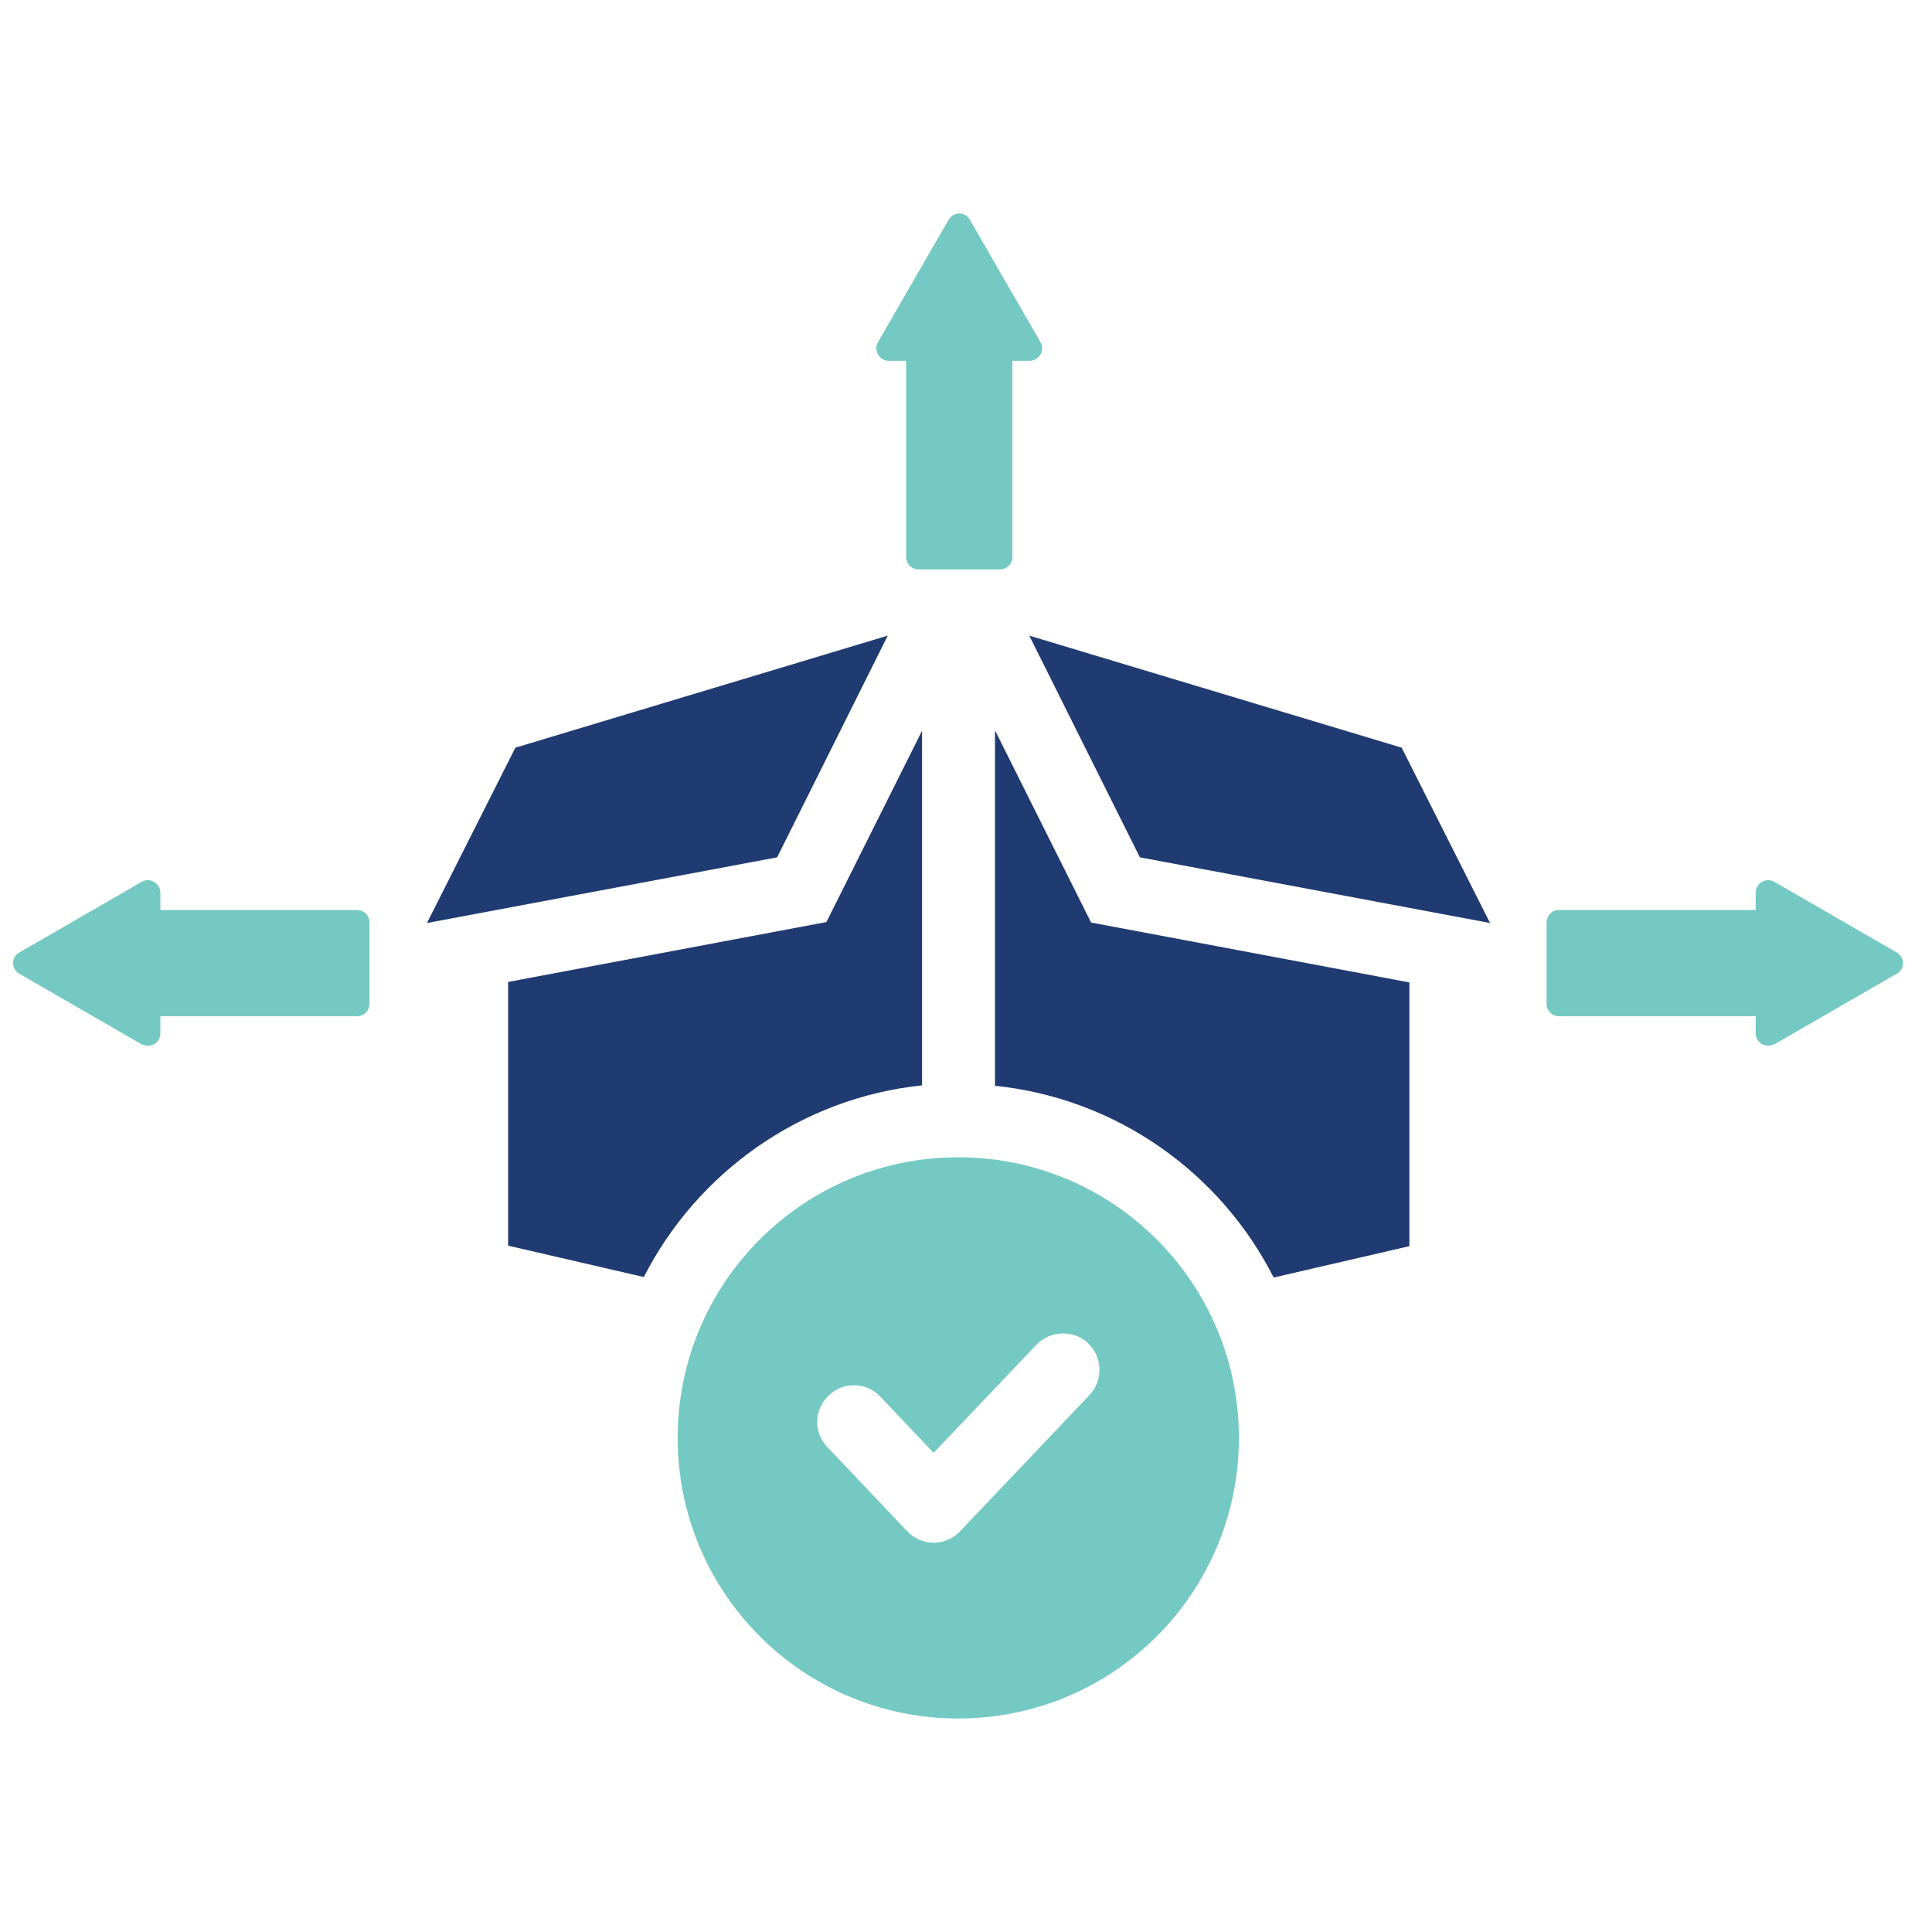<svg xmlns="http://www.w3.org/2000/svg" id="Layer_1" data-name="Layer 1" viewBox="0 0 40 40"><defs><style>      .cls-1 {        fill: none;      }      .cls-1, .cls-2, .cls-3 {        stroke-width: 0px;      }      .cls-2 {        fill: #74cac2;      }      .cls-3 {        fill: #203b72;      }    </style></defs><rect class="cls-1" x="0" y="0" width="40" height="40" rx="20" ry="20"></rect><g><path class="cls-2" d="m20.7,11.79h-1.68c-.14,0-.26-.11-.26-.26v-4.06h-.36c-.09,0-.18-.05-.22-.13-.05-.08-.05-.18,0-.26l1.46-2.53c.05-.08.13-.13.22-.13s.18.05.22.13l1.46,2.53c.05.08.05.18,0,.26-.05.08-.13.13-.22.13h-.36v4.06c0,.14-.11.26-.26.26Z"></path><path class="cls-2" d="m36.61,21.65s-.09-.01-.13-.03c-.08-.05-.13-.13-.13-.22v-.36h-4.07c-.14,0-.26-.11-.26-.26v-1.68c0-.14.11-.26.26-.26h4.07v-.36c0-.09.05-.18.13-.22.08-.05.18-.05.26,0l2.53,1.46c.08.05.13.13.13.22s-.05.18-.13.22l-2.53,1.46s-.08.03-.13.03Z"></path><path class="cls-2" d="m3.06,21.65s-.09-.01-.13-.03l-2.53-1.46c-.08-.05-.13-.13-.13-.22s.05-.18.13-.22l2.53-1.46c.08-.05.18-.05.26,0,.08.05.13.13.13.22v.36h4.07c.14,0,.26.11.26.26v1.68c0,.14-.11.26-.26.26H3.32v.36c0,.09-.05.18-.13.22-.04.02-.08.03-.13.03Z"></path><g><path class="cls-3" d="m19.09,22.48v-7.35l-1.98,3.96-6.59,1.24v5.46l2.81.65c1.1-2.16,3.25-3.71,5.77-3.97Z"></path><path class="cls-3" d="m20.6,15.13v7.35c2.52.26,4.67,1.8,5.77,3.97l2.81-.65v-5.46l-6.59-1.24-1.98-3.96Z"></path><polygon class="cls-3" points="18.38 13.16 10.67 15.48 8.84 19.11 16.09 17.75 18.38 13.16"></polygon><polygon class="cls-3" points="30.85 19.11 29.02 15.48 21.31 13.16 23.6 17.75 30.85 19.11"></polygon><path class="cls-2" d="m19.84,23.96c-3.21,0-5.81,2.6-5.81,5.81s2.6,5.81,5.81,5.81,5.81-2.6,5.81-5.81-2.6-5.81-5.81-5.81Zm2.72,4.92l-2.68,2.82c-.14.15-.34.24-.55.24s-.41-.09-.55-.24l-1.65-1.74c-.29-.3-.28-.78.03-1.07.3-.29.78-.28,1.07.03l1.1,1.16,2.13-2.24c.29-.3.77-.31,1.07-.03.3.29.31.77.03,1.07Z"></path></g></g></svg>